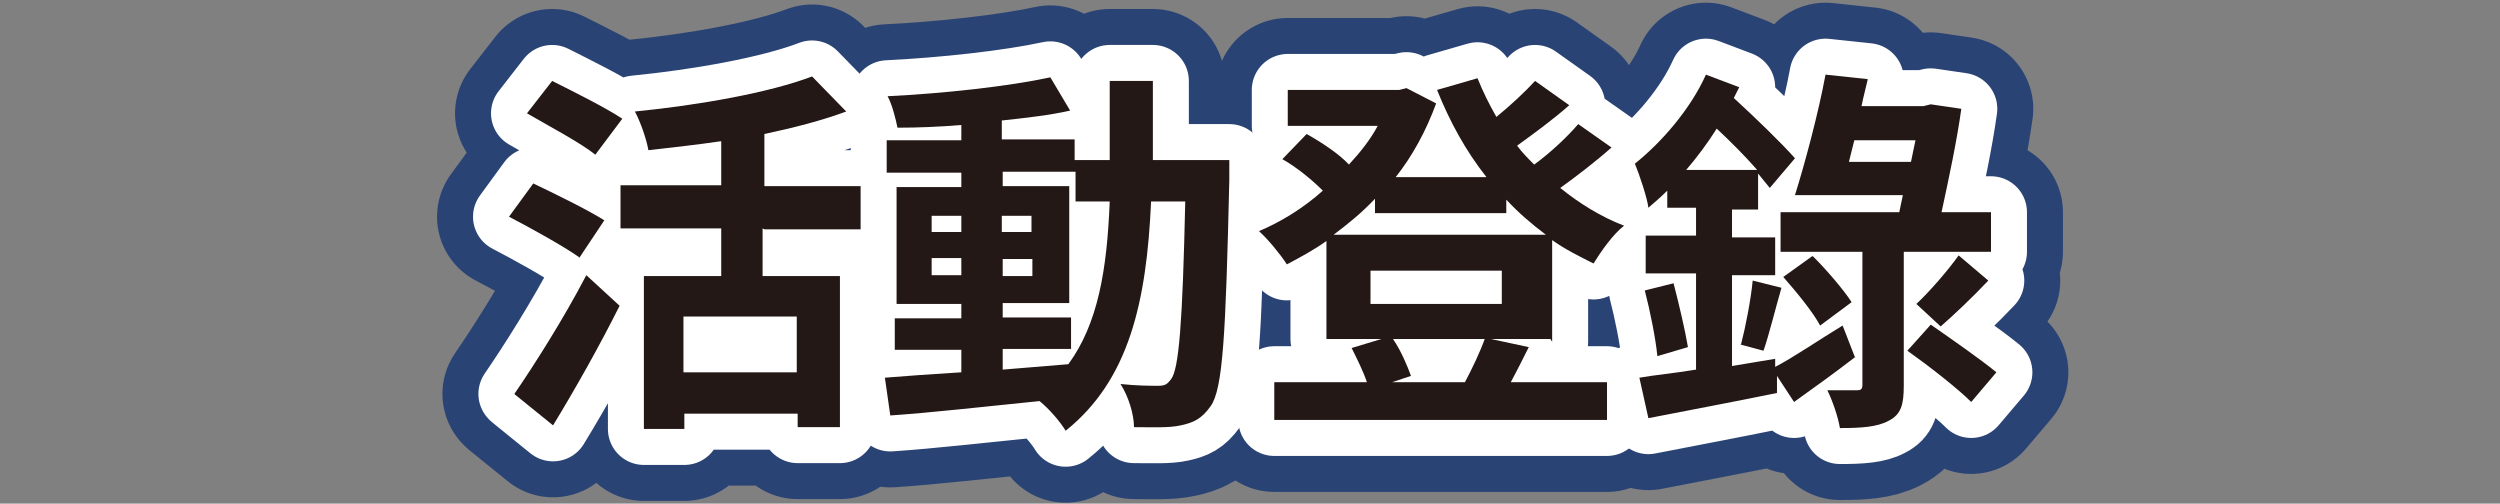 <?xml version="1.0" encoding="UTF-8"?><svg id="y" xmlns="http://www.w3.org/2000/svg" viewBox="0 0 278 56"><rect x="0" y="0" width="278" height="56" fill="#808080" stroke="none"/><path d="M64.4,28.6c-1.7-1.2-5.3-3.2-7.8-4.5l2.7-3.7c2.3,1.1,6,2.9,7.9,4.1l-2.8,4.2ZM57.2,43.8c2.2-3.2,5.5-8.4,8-13.2l3.7,3.4c-2.2,4.4-4.9,9.2-7.4,13.3l-4.2-3.4ZM66.2,17.2c-1.6-1.3-5.2-3.2-7.6-4.6l2.8-3.6c2.4,1.2,6,3,7.8,4.2l-3,4ZM84.8,25.4v5.3h8.6v16.8h-4.7v-1.5h-12.6v1.7h-4.5v-17h8.6v-5.3h-11.2v-4.8h11.2v-4.9c-2.7.4-5.5.7-8.1,1-.2-1.2-.9-3.2-1.5-4.3,7.1-.7,15-2.1,19.7-3.9l3.8,3.9c-2.7,1-5.8,1.8-9.1,2.5v5.8h10.7v4.8h-10.7ZM88.6,35.2h-12.6v6.2h12.6v-6.2Z" fill="none" stroke="#2a4375" stroke-linecap="round" stroke-linejoin="round" stroke-width="16"/><path d="M136.7,17.8s0,1.6,0,2.2c-.4,17.2-.7,23.3-2.1,25.2-1,1.4-1.9,1.8-3.3,2.1-1.3.3-3.2.2-5.2.2,0-1.4-.6-3.4-1.5-4.8,1.8.2,3.4.2,4.2.2s1-.2,1.4-.7c.9-1.1,1.3-6.3,1.6-19.8h-3.8c-.5,11.3-2.5,19.9-9.5,25.5-.6-1-1.8-2.4-2.9-3.3-6,.6-12.1,1.3-16.6,1.6l-.6-4.2c2.4-.2,5.3-.4,8.5-.6v-2.5h-7.4v-3.5h7.4v-1.6h-7.2v-13h7.2v-1.6h-8.3v-3.6h8.3v-1.7c-2.4.2-4.8.3-7.1.3-.2-1-.6-2.6-1.1-3.5,6.2-.3,13.5-1.1,18.1-2.1l2.2,3.7c-2.2.5-4.8.8-7.6,1.1v2.1h8.1v2.3h3.9c0-2.8,0-5.7,0-8.8h4.8c0,3.1,0,6,0,8.8h8.5ZM103.6,25.8h3.3v-1.8h-3.3v1.8ZM106.9,30.6v-1.9h-3.3v1.9h3.3ZM111.5,41.1c2.4-.2,4.9-.4,7.3-.6,3.3-4.5,4.3-10.5,4.6-18.1h-3.8v-3.3h-8.1v1.6h7.4v13h-7.4v1.6h7.6v3.5h-7.6v2.1ZM114.7,25.8v-1.8h-3.3v1.8h3.3ZM111.5,28.8v1.9h3.3v-1.9h-3.3Z" fill="none" stroke="#2a4375" stroke-linecap="round" stroke-linejoin="round" stroke-width="16"/><path d="M172.4,37.7h-6.6l4.2.9c-.7,1.4-1.4,2.8-2,3.9h10.7v4.2h-37v-4.2h10.3c-.4-1.2-1.1-2.6-1.7-3.8l3.3-1h-6.1v-10.9c-1.4,1-2.9,1.8-4.4,2.6-.7-1.1-2.1-2.8-3.1-3.7,2.4-1,5-2.6,7.1-4.5-1.2-1.2-2.9-2.6-4.5-3.5l2.7-2.8c1.6.9,3.6,2.2,4.7,3.4,1.3-1.4,2.4-2.8,3.2-4.3h-10v-4h12.4l.8-.2,3.3,1.7c-1.1,3-2.6,5.8-4.5,8.2h10.1c-2.3-2.9-4.1-6.2-5.5-9.7l4.5-1.3c.6,1.5,1.3,2.9,2.1,4.3,1.6-1.3,3.2-2.8,4.3-4l3.8,2.7c-1.8,1.6-4,3.2-5.8,4.5.6.8,1.2,1.4,1.9,2.1,1.8-1.3,3.7-3.1,4.9-4.5l3.7,2.6c-1.8,1.6-3.9,3.2-5.7,4.5,2.1,1.7,4.5,3.2,7.1,4.2-1.2.9-2.6,2.9-3.4,4.2-1.6-.8-3.2-1.6-4.6-2.6v11.3ZM152.9,22.1c-1.4,1.5-3,2.8-4.6,4h23.6c-1.6-1.2-3-2.4-4.4-3.9v1.5h-14.6v-1.6ZM167,30.1h-14.6v3.7h14.6v-3.7ZM162.9,42.5c.8-1.5,1.7-3.4,2.2-4.8h-10.2c.9,1.3,1.6,3,2,4.1l-2.1.7h8.1Z" fill="none" stroke="#2a4375" stroke-linecap="round" stroke-linejoin="round" stroke-width="16"/><path d="M206.3,39.7c-2.2,1.7-4.7,3.5-6.8,5l-1.9-2.9v1.9c-4.9,1-10.2,2-14.3,2.8l-1-4.5c1.7-.3,3.9-.5,6.3-.9v-10.7h-5.6v-4.2h5.6v-3.1h-3.2v-1.9c-.7.7-1.4,1.3-2.1,1.9-.1-1-1-3.7-1.5-4.9,3-2.4,6.2-6.1,7.9-9.9l3.7,1.4c-.2.4-.4.8-.6,1.2,2.4,2.2,5.3,5,6.8,6.7l-2.8,3.3c-.4-.5-.8-1-1.3-1.6v4h-2.9v3.1h4.8v4.2h-4.8v10.1l4.8-.8v.9c2.1-1.1,4.7-2.9,7.5-4.6l1.4,3.6ZM186.1,31.5c.6,2.3,1.3,5.3,1.6,7.1l-3.4,1c-.2-2-.8-5-1.4-7.3l3.2-.8ZM195.4,18.9c-1.3-1.5-2.9-3.1-4.5-4.6-1,1.6-2.2,3.2-3.4,4.6h7.9ZM193.6,38.3c.5-1.9,1.1-5,1.3-7.1l3.2.8c-.7,2.4-1.4,5.3-2,7l-2.6-.7ZM211.7,28v14.9c0,2.1-.3,3.2-1.7,3.9-1.3.7-3.1.8-5.4.8-.2-1.2-.8-3-1.4-4.2,1.4,0,2.9,0,3.3,0s.6-.1.6-.6v-14.8h-9.1v-4.4h13.2l.4-1.9h-12c1.1-3.5,2.6-9.1,3.4-13.4l4.7.5c-.2.9-.5,2-.7,3h6.9l.8-.2,3.4.5c-.5,3.6-1.4,7.8-2.2,11.5h5.5v4.4h-9.7ZM201.6,28.5c1.5,1.5,3.4,3.7,4.3,5.1l-3.5,2.6c-.8-1.5-2.6-3.7-4.1-5.4l3.2-2.3ZM212.5,18l.5-2.4h-6.8l-.6,2.4h7ZM214.7,36.1c2.3,1.6,5.6,3.9,7.3,5.3l-2.8,3.3c-1.5-1.5-4.7-4-7.1-5.7l2.6-2.9ZM213.1,33.8c1.4-1.3,3.5-3.7,4.7-5.4l3.3,2.8c-1.7,1.8-3.8,3.8-5.3,5.1l-2.7-2.5Z" fill="none" stroke="#2a4375" stroke-linecap="round" stroke-linejoin="round" stroke-width="16"/><path d="M64.4,28.6c-1.7-1.2-5.3-3.2-7.8-4.5l2.7-3.7c2.3,1.1,6,2.9,7.9,4.1l-2.8,4.2ZM57.2,43.8c2.2-3.2,5.5-8.4,8-13.2l3.7,3.4c-2.2,4.4-4.9,9.2-7.4,13.3l-4.2-3.4ZM66.2,17.2c-1.6-1.3-5.2-3.2-7.6-4.6l2.8-3.6c2.4,1.2,6,3,7.8,4.2l-3,4ZM84.8,25.4v5.3h8.6v16.8h-4.7v-1.5h-12.6v1.7h-4.5v-17h8.6v-5.3h-11.2v-4.8h11.2v-4.9c-2.7.4-5.5.7-8.1,1-.2-1.2-.9-3.2-1.5-4.3,7.1-.7,15-2.1,19.7-3.9l3.8,3.9c-2.7,1-5.8,1.8-9.1,2.5v5.8h10.7v4.8h-10.7ZM88.6,35.2h-12.6v6.2h12.6v-6.2Z" fill="none" stroke="#fff" stroke-linecap="round" stroke-linejoin="round" stroke-width="8"/><path d="M136.7,17.8s0,1.6,0,2.2c-.4,17.2-.7,23.3-2.1,25.2-1,1.4-1.9,1.8-3.3,2.1-1.3.3-3.2.2-5.2.2,0-1.4-.6-3.4-1.5-4.8,1.8.2,3.4.2,4.2.2s1-.2,1.4-.7c.9-1.1,1.3-6.3,1.6-19.8h-3.8c-.5,11.3-2.5,19.9-9.5,25.5-.6-1-1.8-2.4-2.9-3.3-6,.6-12.1,1.3-16.6,1.6l-.6-4.2c2.4-.2,5.3-.4,8.5-.6v-2.5h-7.4v-3.5h7.4v-1.6h-7.2v-13h7.2v-1.6h-8.3v-3.6h8.3v-1.7c-2.4.2-4.8.3-7.1.3-.2-1-.6-2.6-1.1-3.5,6.2-.3,13.5-1.1,18.1-2.1l2.2,3.7c-2.2.5-4.8.8-7.6,1.1v2.1h8.1v2.3h3.9c0-2.8,0-5.7,0-8.8h4.8c0,3.1,0,6,0,8.8h8.5ZM103.6,25.8h3.3v-1.8h-3.3v1.8ZM106.9,30.6v-1.9h-3.3v1.9h3.3ZM111.5,41.1c2.4-.2,4.9-.4,7.3-.6,3.3-4.5,4.3-10.5,4.6-18.1h-3.8v-3.3h-8.1v1.6h7.4v13h-7.4v1.6h7.6v3.5h-7.6v2.1ZM114.7,25.8v-1.8h-3.3v1.8h3.3ZM111.5,28.8v1.9h3.3v-1.9h-3.3Z" fill="none" stroke="#fff" stroke-linecap="round" stroke-linejoin="round" stroke-width="8"/><path d="M172.4,37.7h-6.6l4.2.9c-.7,1.4-1.4,2.8-2,3.9h10.7v4.2h-37v-4.2h10.3c-.4-1.2-1.1-2.6-1.7-3.8l3.3-1h-6.1v-10.9c-1.4,1-2.9,1.8-4.4,2.6-.7-1.1-2.1-2.8-3.1-3.7,2.4-1,5-2.6,7.1-4.5-1.2-1.2-2.9-2.6-4.5-3.5l2.7-2.8c1.6.9,3.6,2.2,4.7,3.4,1.3-1.4,2.4-2.8,3.2-4.3h-10v-4h12.4l.8-.2,3.3,1.7c-1.1,3-2.6,5.8-4.5,8.2h10.1c-2.3-2.9-4.1-6.2-5.5-9.7l4.5-1.3c.6,1.5,1.3,2.9,2.1,4.3,1.6-1.3,3.2-2.8,4.3-4l3.8,2.7c-1.8,1.6-4,3.2-5.8,4.5.6.8,1.2,1.4,1.9,2.1,1.8-1.3,3.7-3.1,4.9-4.5l3.7,2.6c-1.8,1.6-3.9,3.2-5.7,4.5,2.1,1.7,4.5,3.2,7.1,4.2-1.2.9-2.6,2.9-3.4,4.2-1.6-.8-3.2-1.6-4.6-2.6v11.3ZM152.9,22.1c-1.4,1.5-3,2.8-4.6,4h23.6c-1.6-1.2-3-2.4-4.4-3.9v1.5h-14.6v-1.6ZM167,30.1h-14.6v3.7h14.6v-3.7ZM162.9,42.5c.8-1.5,1.7-3.4,2.2-4.8h-10.2c.9,1.3,1.6,3,2,4.1l-2.1.7h8.1Z" fill="none" stroke="#fff" stroke-linecap="round" stroke-linejoin="round" stroke-width="8"/><path d="M206.3,39.7c-2.2,1.7-4.7,3.5-6.8,5l-1.9-2.9v1.9c-4.9,1-10.2,2-14.3,2.8l-1-4.5c1.7-.3,3.9-.5,6.3-.9v-10.7h-5.6v-4.2h5.6v-3.1h-3.2v-1.9c-.7.7-1.4,1.3-2.1,1.9-.1-1-1-3.7-1.5-4.9,3-2.4,6.2-6.1,7.9-9.9l3.7,1.4c-.2.4-.4.8-.6,1.2,2.4,2.2,5.3,5,6.8,6.7l-2.8,3.3c-.4-.5-.8-1-1.3-1.6v4h-2.9v3.1h4.8v4.2h-4.8v10.1l4.8-.8v.9c2.1-1.1,4.7-2.9,7.5-4.6l1.4,3.6ZM186.1,31.5c.6,2.3,1.3,5.3,1.6,7.1l-3.4,1c-.2-2-.8-5-1.4-7.3l3.2-.8ZM195.4,18.9c-1.3-1.5-2.9-3.1-4.5-4.6-1,1.6-2.2,3.2-3.4,4.6h7.9ZM193.6,38.3c.5-1.9,1.1-5,1.3-7.1l3.2.8c-.7,2.4-1.4,5.3-2,7l-2.6-.7ZM211.7,28v14.9c0,2.1-.3,3.2-1.7,3.9-1.3.7-3.1.8-5.4.8-.2-1.2-.8-3-1.4-4.2,1.4,0,2.9,0,3.3,0s.6-.1.6-.6v-14.8h-9.1v-4.4h13.2l.4-1.9h-12c1.1-3.5,2.6-9.1,3.4-13.4l4.7.5c-.2.9-.5,2-.7,3h6.9l.8-.2,3.4.5c-.5,3.6-1.4,7.8-2.2,11.5h5.5v4.4h-9.7ZM201.6,28.5c1.5,1.5,3.4,3.7,4.3,5.1l-3.5,2.6c-.8-1.5-2.6-3.7-4.1-5.4l3.2-2.3ZM212.5,18l.5-2.4h-6.8l-.6,2.4h7ZM214.7,36.1c2.3,1.6,5.6,3.9,7.3,5.3l-2.8,3.3c-1.5-1.5-4.7-4-7.1-5.7l2.6-2.9ZM213.1,33.8c1.4-1.3,3.5-3.7,4.7-5.4l3.3,2.8c-1.7,1.8-3.8,3.8-5.3,5.1l-2.7-2.5Z" fill="none" stroke="#fff" stroke-linecap="round" stroke-linejoin="round" stroke-width="8"/><path d="M64.4,28.6c-1.7-1.2-5.3-3.2-7.8-4.5l2.7-3.7c2.3,1.1,6,2.9,7.9,4.1l-2.8,4.2ZM57.2,43.8c2.2-3.2,5.5-8.4,8-13.2l3.7,3.4c-2.2,4.4-4.9,9.2-7.4,13.3l-4.2-3.4ZM66.2,17.2c-1.6-1.3-5.2-3.2-7.6-4.6l2.8-3.6c2.4,1.2,6,3,7.8,4.2l-3,4ZM84.8,25.4v5.3h8.6v16.8h-4.7v-1.5h-12.6v1.7h-4.5v-17h8.6v-5.3h-11.2v-4.8h11.2v-4.9c-2.7.4-5.5.7-8.1,1-.2-1.2-.9-3.2-1.5-4.3,7.1-.7,15-2.1,19.7-3.9l3.8,3.9c-2.7,1-5.8,1.8-9.1,2.5v5.8h10.7v4.8h-10.7ZM88.6,35.2h-12.6v6.2h12.6v-6.2Z" fill="#231815"/><path d="M136.7,17.8s0,1.6,0,2.2c-.4,17.2-.7,23.3-2.1,25.2-1,1.4-1.9,1.8-3.3,2.1-1.3.3-3.2.2-5.2.2,0-1.4-.6-3.4-1.5-4.8,1.8.2,3.4.2,4.2.2s1-.2,1.4-.7c.9-1.1,1.3-6.3,1.6-19.8h-3.8c-.5,11.3-2.5,19.9-9.5,25.5-.6-1-1.8-2.4-2.9-3.3-6,.6-12.1,1.3-16.6,1.6l-.6-4.2c2.4-.2,5.3-.4,8.5-.6v-2.5h-7.4v-3.5h7.4v-1.6h-7.2v-13h7.2v-1.6h-8.3v-3.6h8.3v-1.7c-2.4.2-4.8.3-7.1.3-.2-1-.6-2.6-1.1-3.5,6.2-.3,13.5-1.1,18.1-2.1l2.2,3.7c-2.2.5-4.8.8-7.6,1.1v2.1h8.1v2.3h3.9c0-2.8,0-5.7,0-8.8h4.8c0,3.1,0,6,0,8.8h8.5ZM103.6,25.8h3.3v-1.8h-3.3v1.8ZM106.9,30.6v-1.9h-3.3v1.9h3.3ZM111.5,41.1c2.4-.2,4.9-.4,7.3-.6,3.3-4.5,4.3-10.5,4.6-18.1h-3.8v-3.3h-8.1v1.6h7.4v13h-7.4v1.6h7.6v3.5h-7.6v2.1ZM114.7,25.8v-1.8h-3.3v1.8h3.3ZM111.5,28.8v1.9h3.3v-1.9h-3.3Z" fill="#231815"/><path d="M172.4,37.7h-6.6l4.2.9c-.7,1.4-1.4,2.8-2,3.9h10.7v4.2h-37v-4.2h10.3c-.4-1.2-1.1-2.6-1.7-3.8l3.3-1h-6.1v-10.9c-1.4,1-2.9,1.8-4.4,2.6-.7-1.1-2.1-2.8-3.1-3.7,2.4-1,5-2.6,7.1-4.5-1.2-1.2-2.9-2.6-4.5-3.5l2.7-2.8c1.6.9,3.6,2.2,4.7,3.4,1.3-1.4,2.4-2.8,3.2-4.3h-10v-4h12.4l.8-.2,3.3,1.7c-1.1,3-2.6,5.8-4.5,8.2h10.1c-2.3-2.9-4.1-6.2-5.5-9.7l4.5-1.3c.6,1.5,1.3,2.9,2.1,4.3,1.6-1.3,3.2-2.8,4.3-4l3.8,2.7c-1.8,1.6-4,3.2-5.8,4.5.6.8,1.2,1.4,1.9,2.1,1.8-1.3,3.7-3.1,4.9-4.5l3.7,2.6c-1.8,1.6-3.9,3.2-5.7,4.5,2.1,1.7,4.5,3.2,7.1,4.2-1.2.9-2.6,2.9-3.4,4.2-1.6-.8-3.2-1.6-4.6-2.6v11.3ZM152.9,22.1c-1.4,1.5-3,2.8-4.6,4h23.6c-1.6-1.2-3-2.4-4.4-3.9v1.5h-14.6v-1.6ZM167,30.1h-14.6v3.7h14.6v-3.7ZM162.9,42.5c.8-1.5,1.7-3.4,2.2-4.8h-10.2c.9,1.3,1.6,3,2,4.1l-2.1.7h8.1Z" fill="#231815"/><path d="M206.3,39.7c-2.2,1.7-4.7,3.5-6.8,5l-1.9-2.9v1.9c-4.9,1-10.2,2-14.3,2.8l-1-4.5c1.7-.3,3.9-.5,6.3-.9v-10.7h-5.6v-4.2h5.6v-3.1h-3.2v-1.9c-.7.7-1.4,1.3-2.1,1.9-.1-1-1-3.7-1.5-4.9,3-2.4,6.2-6.1,7.9-9.9l3.7,1.4c-.2.4-.4.8-.6,1.2,2.4,2.2,5.3,5,6.8,6.7l-2.8,3.3c-.4-.5-.8-1-1.3-1.6v4h-2.9v3.1h4.8v4.2h-4.8v10.1l4.8-.8v.9c2.1-1.1,4.7-2.9,7.5-4.6l1.4,3.6ZM186.1,31.5c.6,2.3,1.3,5.3,1.6,7.1l-3.4,1c-.2-2-.8-5-1.4-7.3l3.2-.8ZM195.4,18.9c-1.3-1.5-2.9-3.1-4.5-4.6-1,1.6-2.2,3.2-3.4,4.6h7.9ZM193.6,38.3c.5-1.9,1.1-5,1.3-7.1l3.2.8c-.7,2.4-1.4,5.3-2,7l-2.6-.7ZM211.7,28v14.9c0,2.1-.3,3.2-1.7,3.9-1.3.7-3.1.8-5.4.8-.2-1.2-.8-3-1.4-4.2,1.4,0,2.9,0,3.3,0s.6-.1.6-.6v-14.8h-9.1v-4.4h13.2l.4-1.9h-12c1.1-3.5,2.6-9.1,3.4-13.4l4.7.5c-.2.9-.5,2-.7,3h6.9l.8-.2,3.4.5c-.5,3.6-1.4,7.8-2.2,11.5h5.5v4.4h-9.7ZM201.6,28.5c1.5,1.5,3.4,3.7,4.3,5.1l-3.5,2.6c-.8-1.5-2.6-3.7-4.1-5.4l3.2-2.3ZM212.5,18l.5-2.4h-6.8l-.6,2.4h7ZM214.7,36.1c2.3,1.6,5.6,3.9,7.3,5.3l-2.8,3.3c-1.5-1.5-4.7-4-7.1-5.7l2.6-2.9ZM213.1,33.8c1.4-1.3,3.5-3.7,4.7-5.4l3.3,2.8c-1.7,1.8-3.8,3.8-5.3,5.1l-2.7-2.5Z" fill="#231815"/></svg>